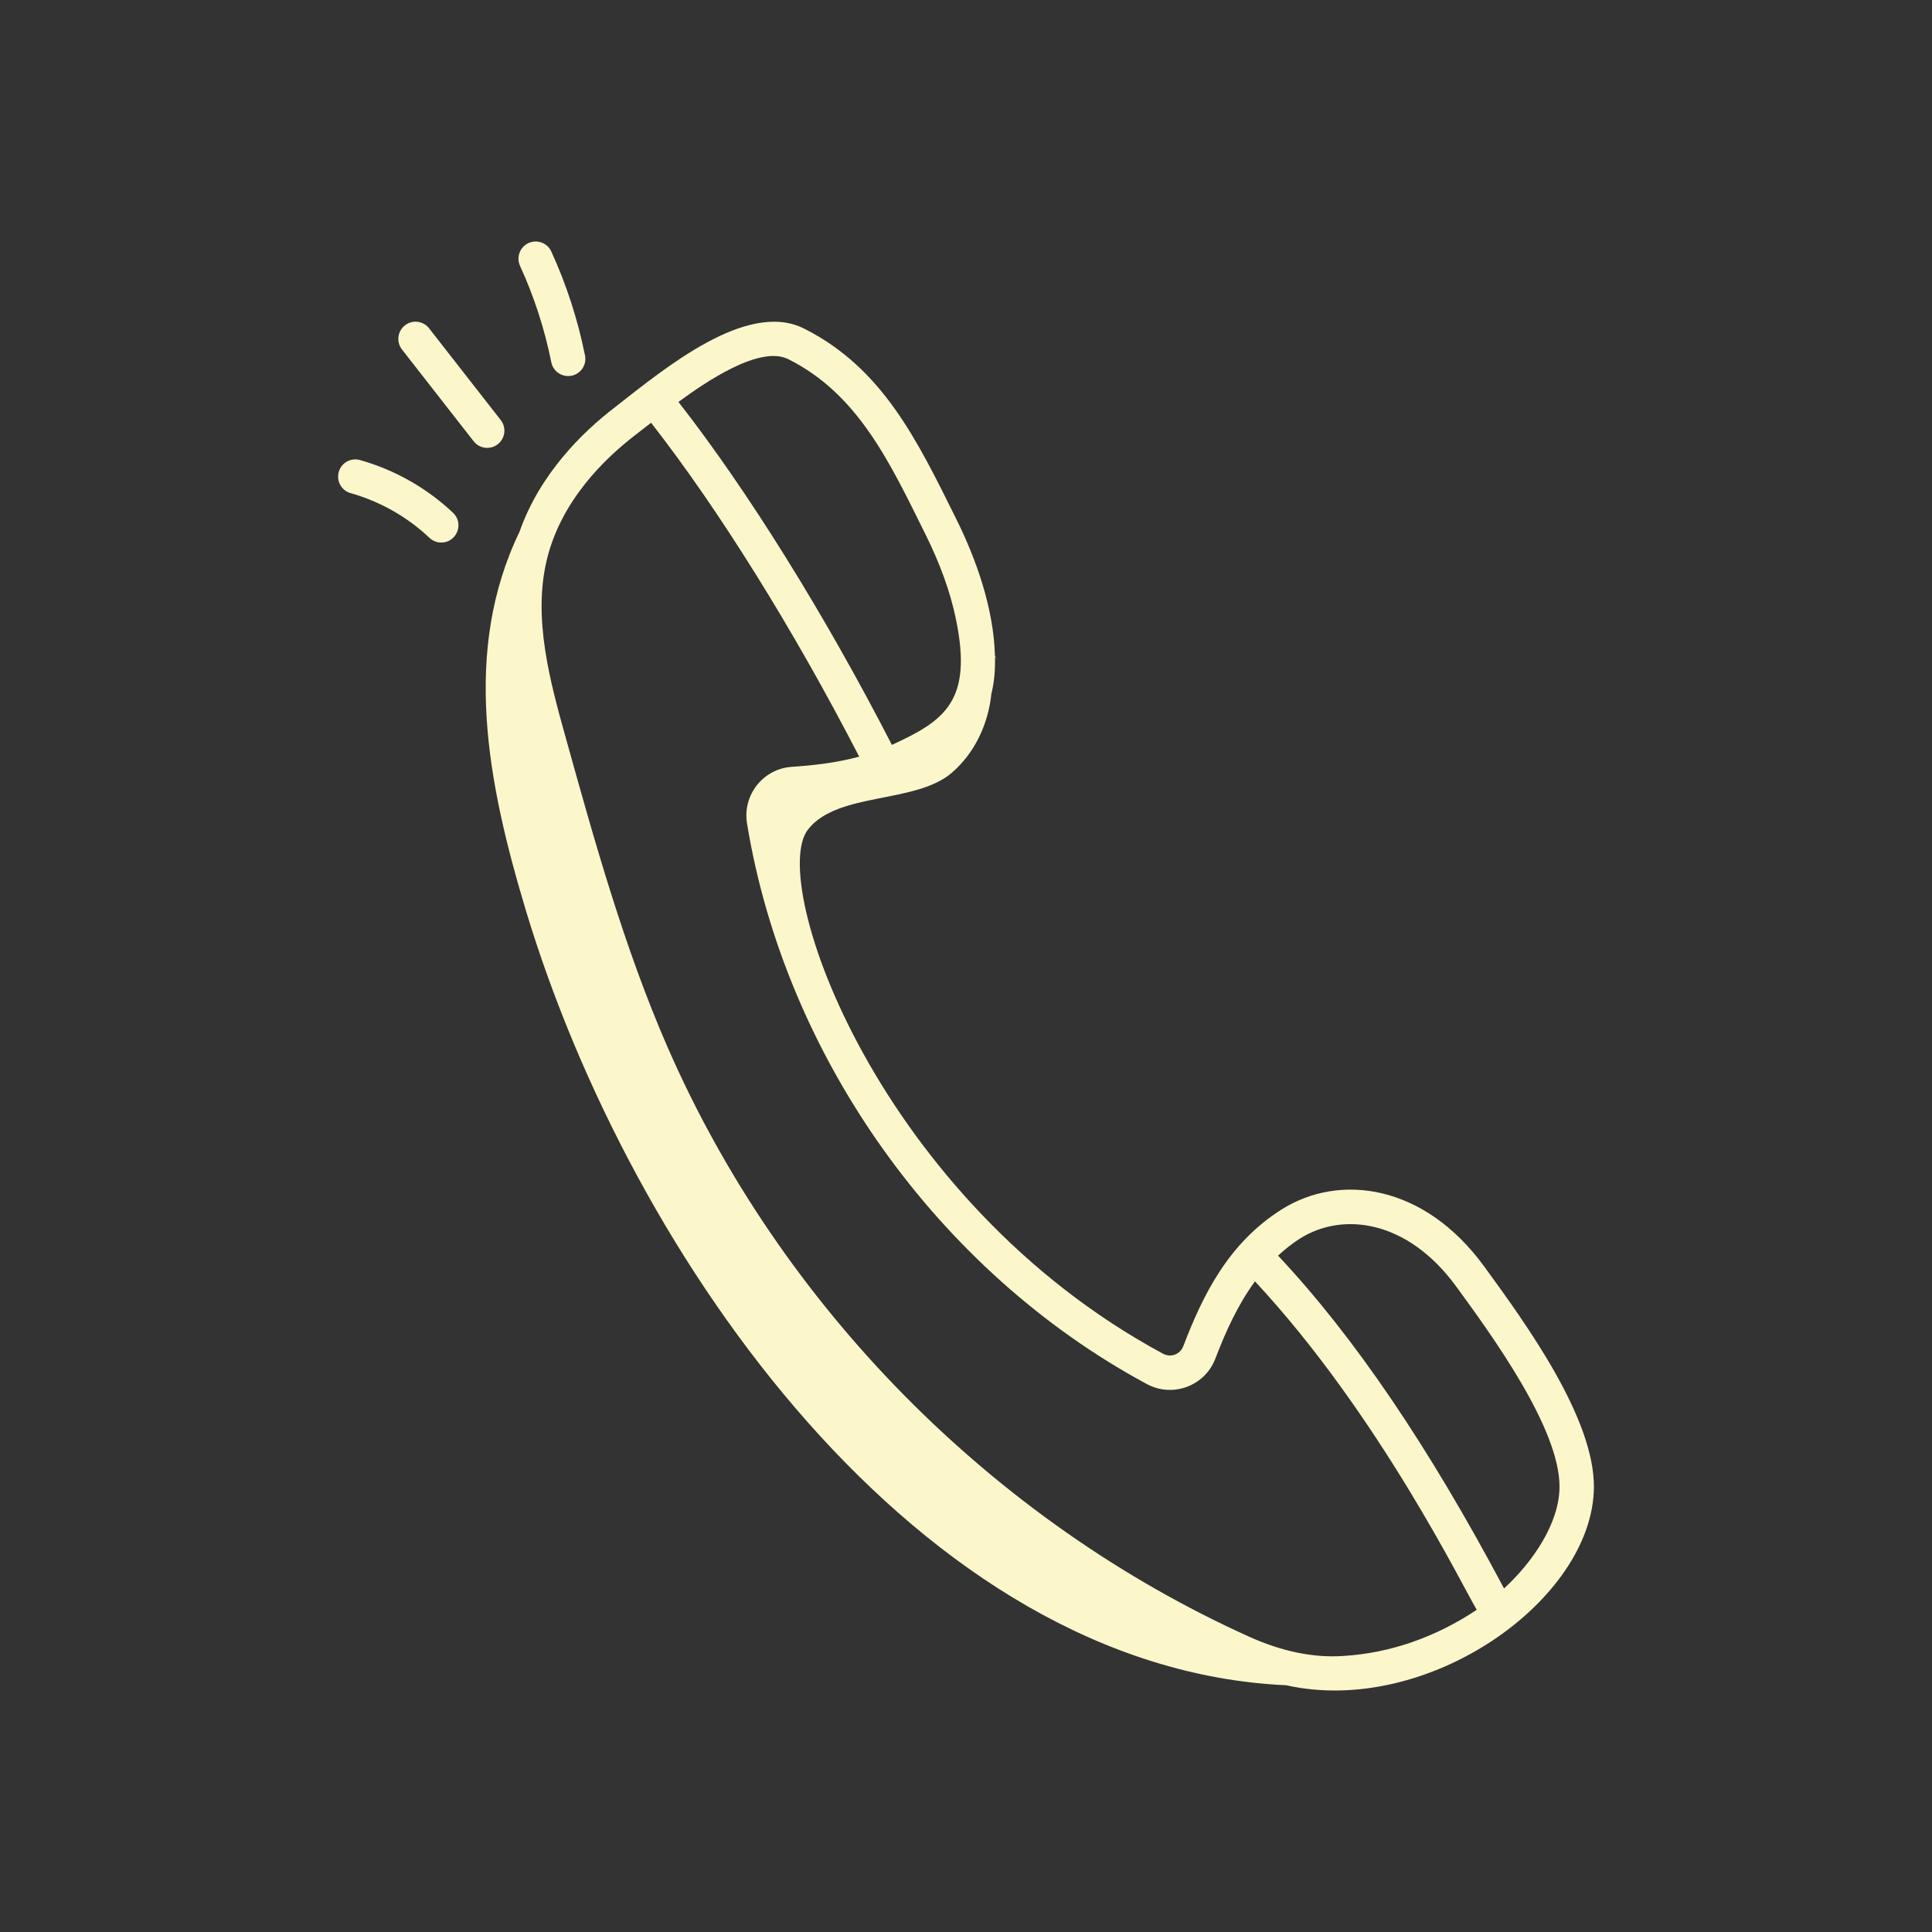 <svg width="80" height="80" viewBox="0 0 80 80" fill="none" xmlns="http://www.w3.org/2000/svg">
<rect x="0" y="0" width="80" height="80" fill="#333333" stroke="none"/>
<path d="M66 61.604C66.032 58.735 63.2 54.83 61.449 52.431C58.972 49.036 55.467 48.562 53.061 50.086C50.858 51.48 49.805 53.632 48.995 55.749C48.87 56.073 48.489 56.232 48.156 56.053C36.37 49.701 31.753 36.505 33.463 34.34C34.692 32.784 37.909 33.293 39.412 31.999C40.364 31.18 40.924 29.973 41.051 28.726C41.164 28.278 41.214 27.767 41.2 27.186C41.234 27.234 41.261 27.287 41.295 27.334L41.199 27.159C41.146 25.222 40.453 23.215 39.591 21.48C37.977 18.227 36.542 15.235 33.287 13.602C30.933 12.426 27.546 15.235 25.474 16.855C24.086 17.916 22.348 19.642 21.515 22.013C19.123 26.963 20.183 32.414 21.773 37.691C26.129 52.151 38.068 69.089 53.258 69.783C59.123 71.091 65.947 66.253 66 61.604ZM32.649 14.876C35.542 16.328 36.848 19.156 38.316 22.114C38.93 23.351 39.342 24.49 39.575 25.599C40.299 29.036 39.114 29.842 36.931 30.844C34.148 25.432 30.967 20.325 28.093 16.643C29.185 15.844 31.456 14.273 32.649 14.876ZM55.619 68.57C54.374 68.654 53.059 68.376 51.717 67.769C41.097 62.974 32.324 54.083 27.648 43.373C25.853 39.262 24.623 34.846 23.434 30.576C22.782 28.236 22.044 25.584 22.654 23.132C23.244 20.755 24.983 19.023 26.338 17.989C27.167 17.343 26.894 17.556 26.96 17.505C29.754 21.082 32.852 26.049 35.578 31.331C34.629 31.588 33.659 31.695 32.788 31.753C31.596 31.833 30.739 32.92 30.933 34.102C32.52 43.771 38.86 52.662 47.481 57.307C48.566 57.894 49.894 57.385 50.324 56.26C50.75 55.146 51.252 54.031 51.966 53.059C57.092 58.558 60.618 65.787 61.149 66.658C59.452 67.792 57.55 68.456 55.619 68.57ZM52.922 51.993C53.198 51.74 53.491 51.5 53.822 51.29C55.594 50.166 58.28 50.504 60.299 53.272C61.756 55.268 64.603 59.162 64.576 61.587C64.559 63.083 63.478 64.67 62.279 65.775C59.14 59.866 56.075 55.354 52.922 51.993Z" fill="#FCF6CB"/>
<path d="M14.027 19.542C13.921 19.921 14.141 20.314 14.519 20.42C15.737 20.763 16.866 21.403 17.783 22.271C17.921 22.401 18.097 22.466 18.272 22.466C18.914 22.466 19.228 21.676 18.762 21.236C17.678 20.21 16.344 19.454 14.905 19.049C14.528 18.942 14.133 19.163 14.027 19.542Z" fill="#FCF6CB"/>
<path d="M20.612 18.394C20.922 18.152 20.977 17.705 20.734 17.394L17.767 13.594C17.525 13.284 17.077 13.229 16.768 13.472C16.458 13.714 16.403 14.162 16.645 14.472L19.613 18.272C19.852 18.58 20.301 18.638 20.612 18.394Z" fill="#FCF6CB"/>
<path d="M22.828 15C22.904 15.38 23.273 15.635 23.666 15.558C24.052 15.481 24.302 15.105 24.224 14.72C23.927 13.239 23.458 11.792 22.829 10.416C22.665 10.058 22.244 9.901 21.884 10.065C21.527 10.228 21.37 10.652 21.534 11.01C22.118 12.285 22.553 13.628 22.828 15Z" fill="#FCF6CB"/>
</svg>
